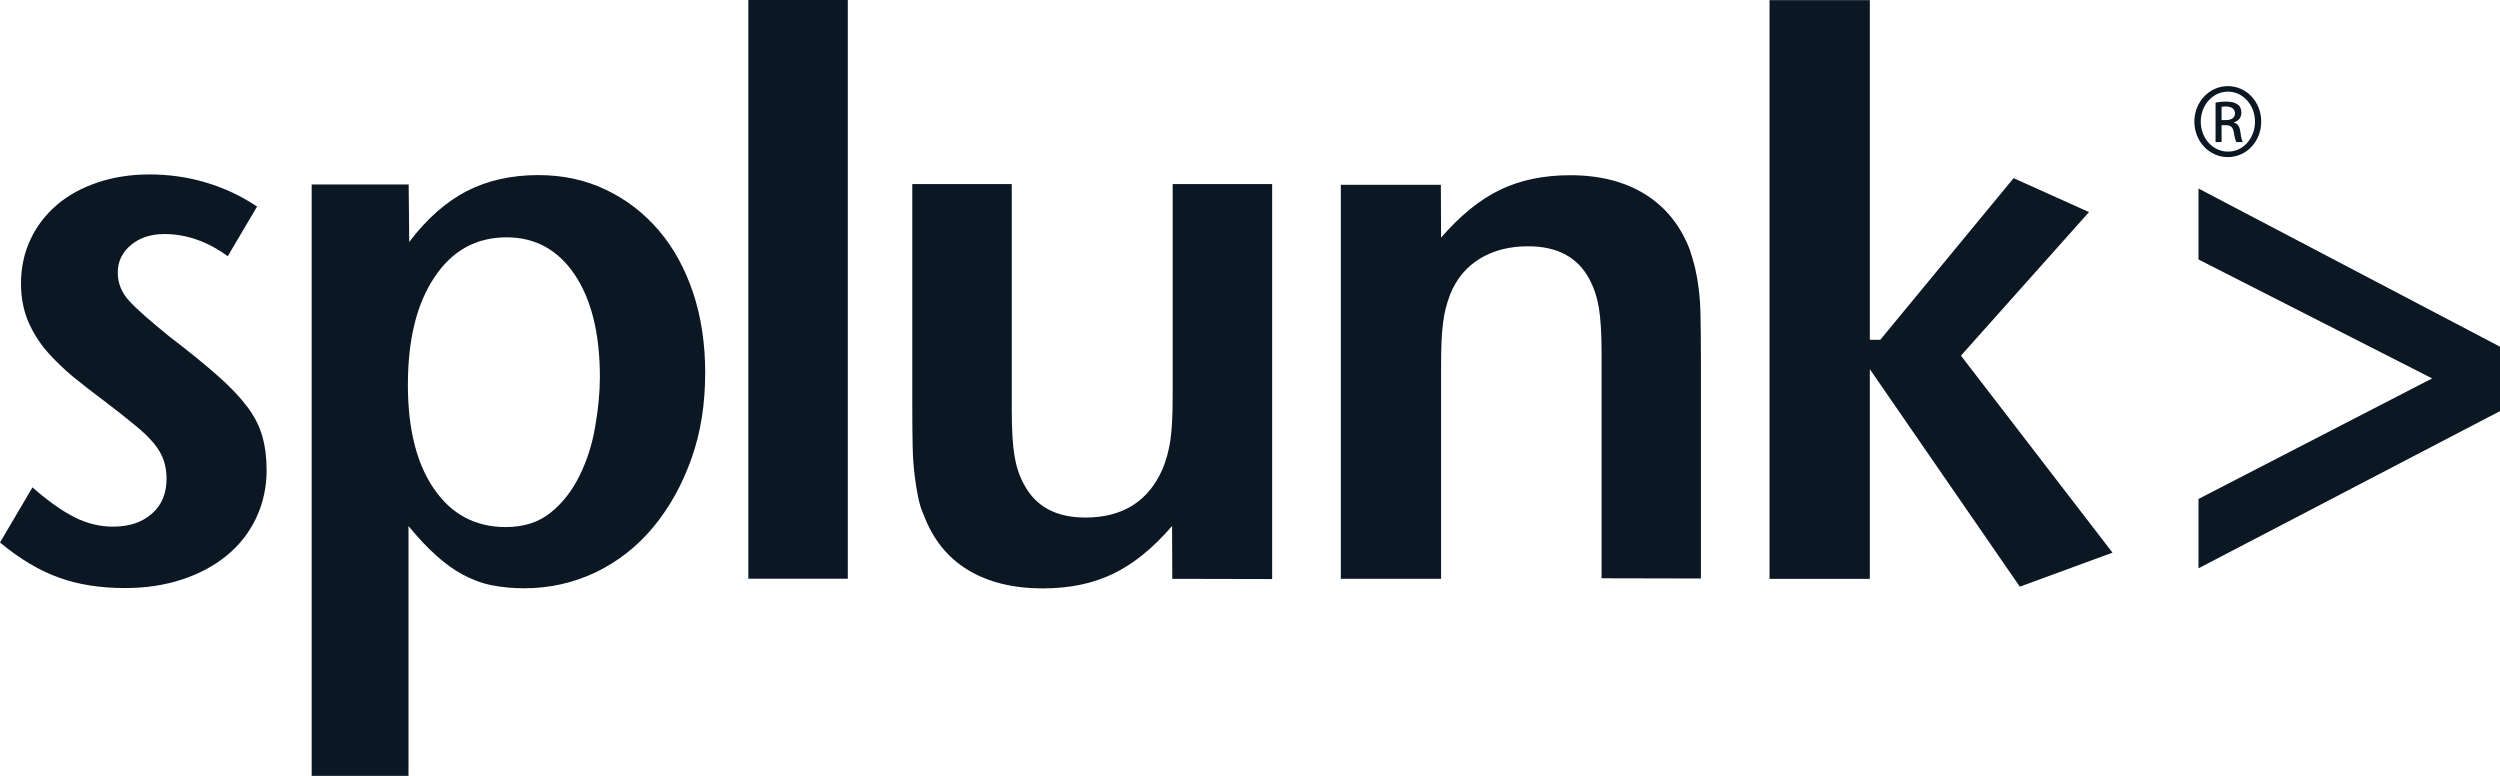<svg width="58" height="18" viewBox="0 0 58 18" fill="none" xmlns="http://www.w3.org/2000/svg">
<path d="M6.186 10.902C6.186 11.303 6.104 11.676 5.942 12.02C5.78 12.36 5.55 12.652 5.261 12.888C4.968 13.129 4.621 13.313 4.22 13.445C3.819 13.577 3.377 13.643 2.899 13.643C2.326 13.643 1.812 13.563 1.362 13.398C0.911 13.237 0.455 12.963 0 12.586L0.753 11.307C1.114 11.623 1.438 11.854 1.731 12.001C2.02 12.147 2.318 12.218 2.624 12.218C2.998 12.218 3.296 12.119 3.526 11.916C3.756 11.713 3.864 11.444 3.864 11.1C3.864 10.954 3.842 10.817 3.801 10.69C3.761 10.562 3.684 10.43 3.576 10.293C3.467 10.161 3.314 10.01 3.12 9.855C2.931 9.699 2.683 9.501 2.376 9.27C2.146 9.1 1.917 8.921 1.696 8.741C1.475 8.557 1.276 8.364 1.091 8.156C0.911 7.948 0.767 7.717 0.654 7.458C0.546 7.203 0.487 6.906 0.487 6.58C0.487 6.203 0.564 5.854 0.713 5.542C0.861 5.231 1.069 4.967 1.33 4.745C1.592 4.524 1.903 4.354 2.272 4.231C2.637 4.109 3.034 4.047 3.467 4.047C3.922 4.047 4.36 4.109 4.783 4.236C5.207 4.363 5.599 4.547 5.964 4.792L5.284 5.944C4.819 5.604 4.328 5.43 3.814 5.43C3.503 5.43 3.241 5.514 3.038 5.684C2.835 5.854 2.732 6.066 2.732 6.326C2.732 6.571 2.822 6.793 3.002 6.986C3.183 7.184 3.494 7.453 3.936 7.812C4.382 8.152 4.752 8.453 5.04 8.708C5.333 8.963 5.563 9.208 5.735 9.435C5.906 9.661 6.019 9.887 6.086 10.123C6.154 10.364 6.185 10.618 6.185 10.902L6.186 10.902ZM13.917 8.746C13.917 9.1 13.881 9.482 13.809 9.892C13.741 10.303 13.62 10.681 13.448 11.03C13.277 11.379 13.056 11.667 12.781 11.888C12.506 12.114 12.154 12.228 11.735 12.228C11.032 12.228 10.477 11.935 10.072 11.346C9.666 10.761 9.463 9.954 9.463 8.93C9.463 7.878 9.666 7.048 10.081 6.43C10.491 5.812 11.05 5.506 11.753 5.506C12.421 5.506 12.948 5.798 13.335 6.374C13.723 6.954 13.917 7.746 13.917 8.746L13.917 8.746ZM16.361 8.657C16.361 7.973 16.266 7.35 16.081 6.794C15.892 6.232 15.63 5.751 15.283 5.345C14.936 4.94 14.53 4.628 14.057 4.402C13.584 4.175 13.061 4.062 12.488 4.062C11.857 4.062 11.302 4.19 10.825 4.435C10.347 4.685 9.9 5.076 9.494 5.614L9.481 4.279H7.231V18H9.477V12.204C9.698 12.473 9.909 12.7 10.117 12.884C10.32 13.068 10.527 13.219 10.739 13.332C10.951 13.445 11.171 13.53 11.406 13.577C11.64 13.624 11.893 13.648 12.159 13.648C12.754 13.648 13.313 13.52 13.827 13.275C14.34 13.025 14.787 12.676 15.161 12.223C15.535 11.77 15.828 11.242 16.04 10.643C16.257 10.039 16.36 9.374 16.36 8.657L16.361 8.657ZM17.361 13.426H19.669V0H17.361V13.426ZM29.514 13.431V4.27H27.206V9.199C27.206 9.638 27.188 9.978 27.152 10.219C27.116 10.459 27.057 10.671 26.976 10.87C26.651 11.624 26.052 12.007 25.182 12.007C24.501 12.007 24.028 11.752 23.757 11.238C23.649 11.044 23.577 10.822 23.536 10.577C23.495 10.332 23.473 9.978 23.473 9.511V4.271H21.165V9.476C21.165 9.83 21.169 10.132 21.174 10.372C21.178 10.613 21.197 10.834 21.219 11.023C21.242 11.212 21.269 11.382 21.3 11.528C21.327 11.674 21.372 11.816 21.431 11.948C21.643 12.509 21.981 12.934 22.454 13.222C22.928 13.509 23.509 13.651 24.194 13.651C24.812 13.651 25.358 13.538 25.826 13.311C26.295 13.085 26.751 12.717 27.192 12.203L27.197 13.429L29.514 13.434L29.514 13.431ZM39.461 13.426V8.231C39.461 7.877 39.456 7.575 39.452 7.325C39.447 7.075 39.434 6.858 39.406 6.674C39.384 6.49 39.352 6.33 39.321 6.193C39.285 6.051 39.244 5.915 39.199 5.782C38.987 5.235 38.649 4.811 38.176 4.513C37.703 4.216 37.121 4.065 36.431 4.065C35.813 4.065 35.268 4.178 34.799 4.405C34.33 4.631 33.874 5.004 33.433 5.513L33.428 4.287H31.107V13.428H33.433V8.493C33.433 8.069 33.446 7.734 33.478 7.498C33.505 7.262 33.563 7.04 33.645 6.827C33.793 6.46 34.028 6.186 34.339 5.997C34.65 5.809 35.02 5.714 35.452 5.714C36.133 5.714 36.606 5.969 36.877 6.483C36.981 6.677 37.053 6.899 37.093 7.139C37.134 7.38 37.157 7.738 37.157 8.201V13.416L39.46 13.421L39.461 13.426ZM49.01 12.822L45.494 8.251L48.465 4.92L46.716 4.133L43.623 7.883H43.38V0.003H41.053V13.429H43.38V8.565L46.86 13.611L49.01 12.822L49.01 12.822ZM58 9.539V8.043L51.005 4.373V6.019L56.426 8.779L51.005 11.576V13.185L58 9.538V9.539ZM51.685 1.998C51.256 1.998 50.909 2.366 50.909 2.819C50.909 3.282 51.256 3.645 51.685 3.645C52.118 3.645 52.46 3.282 52.46 2.819C52.46 2.362 52.118 1.998 51.685 1.998V1.998ZM51.689 2.126C52.036 2.126 52.316 2.437 52.316 2.824C52.316 3.21 52.036 3.522 51.689 3.517C51.338 3.517 51.058 3.211 51.058 2.819C51.058 2.437 51.338 2.126 51.689 2.126ZM51.541 2.904H51.635C51.748 2.904 51.802 2.947 51.824 3.064C51.843 3.187 51.865 3.267 51.883 3.296H52.032C52.018 3.267 51.996 3.211 51.978 3.069C51.96 2.932 51.91 2.862 51.829 2.848V2.838C51.924 2.81 52 2.734 52 2.616C52 2.531 51.973 2.465 51.919 2.428C51.865 2.385 51.779 2.357 51.649 2.357C51.545 2.357 51.473 2.366 51.401 2.38V3.296H51.541V2.904V2.904ZM51.541 2.479C51.563 2.475 51.595 2.47 51.64 2.47C51.797 2.47 51.852 2.55 51.852 2.63C51.852 2.744 51.752 2.786 51.64 2.786H51.541V2.48V2.479Z" fill="#0C1724"/>
</svg>
